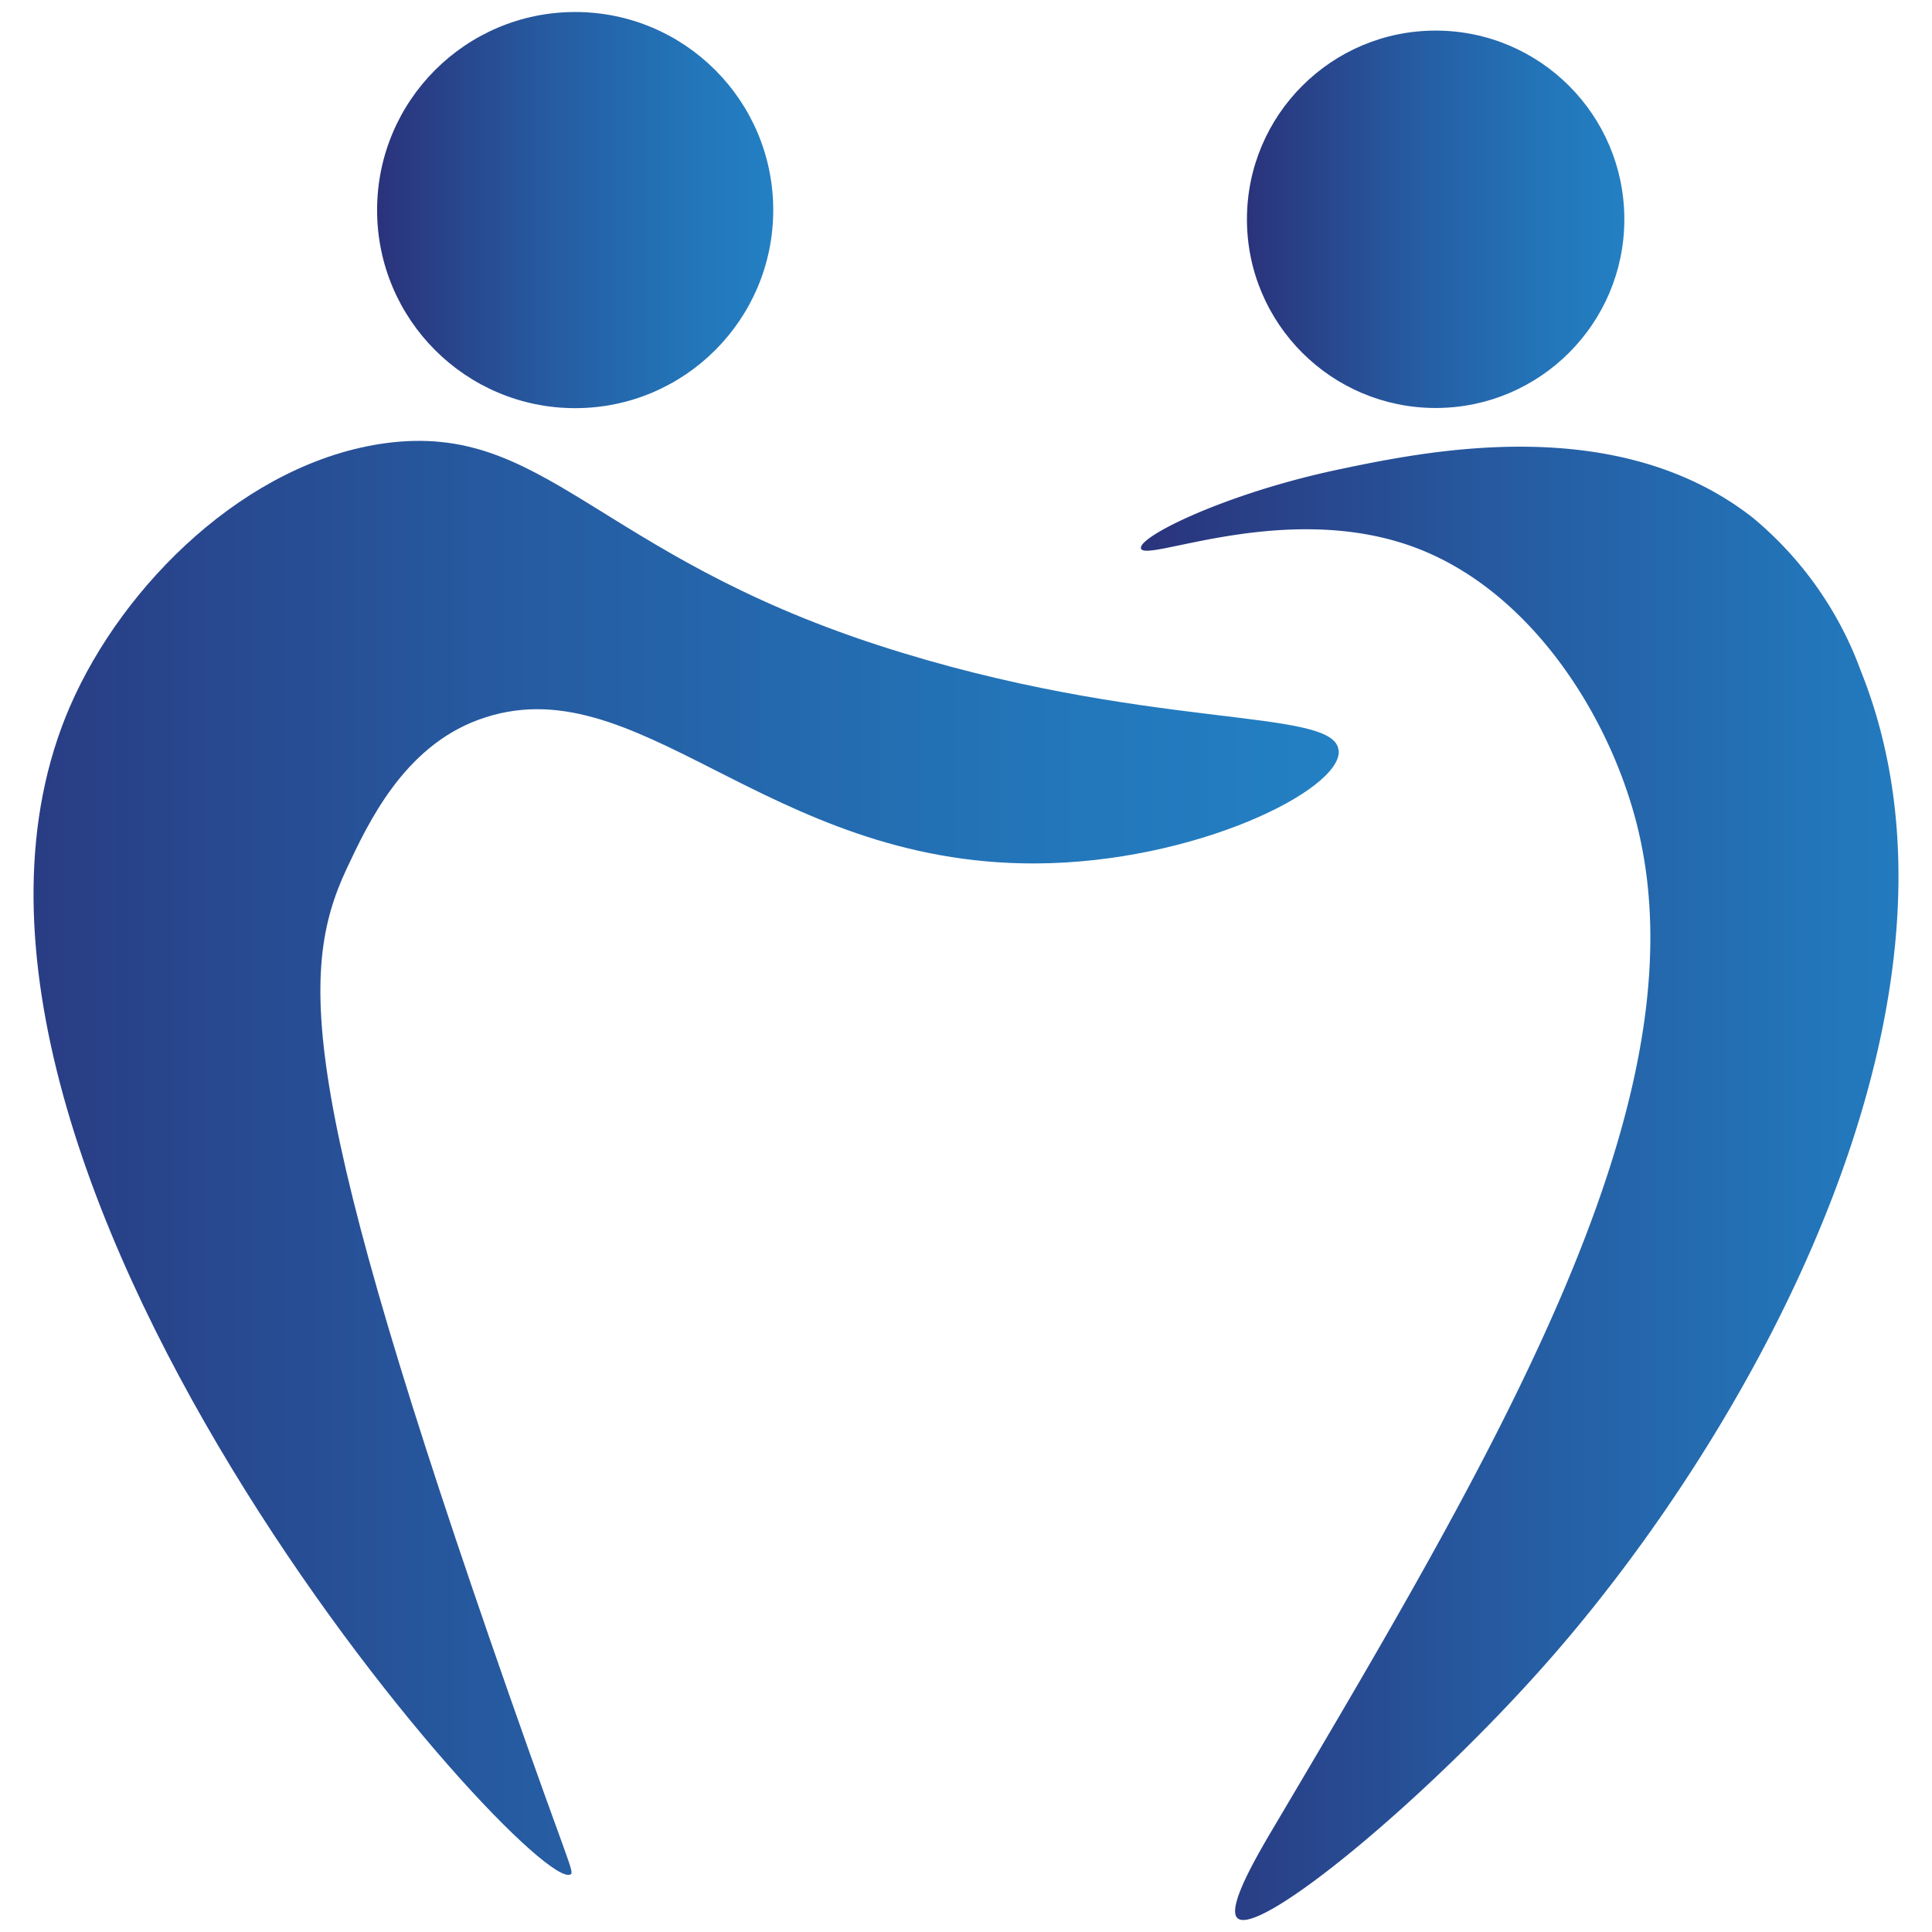 <?xml version="1.0" encoding="UTF-8"?>
<svg xmlns="http://www.w3.org/2000/svg" xmlns:xlink="http://www.w3.org/1999/xlink" width="115" height="115" viewBox="0 0 115 115">
  <defs>
    <linearGradient id="a" y1="0.5" x2="1" y2="0.5" gradientUnits="objectBoundingBox">
      <stop offset="0" stop-color="#2a337b"></stop>
      <stop offset="0.42" stop-color="#265aa0"></stop>
      <stop offset="0.79" stop-color="#2375b9"></stop>
      <stop offset="1" stop-color="#2380c3"></stop>
    </linearGradient>
    <linearGradient id="b" x1="0" y1="0.5" x2="1" y2="0.5" xlink:href="#a"></linearGradient>
    <linearGradient id="c" x1="0" y1="0.5" x2="1" y2="0.5" xlink:href="#a"></linearGradient>
    <linearGradient id="d" x1="0" y1="0.5" x2="1" y2="0.5" xlink:href="#a"></linearGradient>
    <clipPath id="f">
      <rect width="115" height="115"></rect>
    </clipPath>
  </defs>
  <g id="e" clip-path="url(#f)">
    <g transform="translate(1.996 0.715)">
      <path d="M77.689,45.9c-.223-2.62-11.5-1.087-27.435-6.271C33.484,34.169,30.428,26.356,20.988,27.61,12.71,28.715,5.324,36.018,2.175,43.292c-11.66,26.943,27.445,70.851,29.8,69.513.242-.139-.121-.6-3.661-10.712C15.9,66.612,15.711,59.235,18.638,52.964c1.291-2.75,3.391-7.237,7.841-8.882,9.467-3.493,17.039,8.612,33.168,8.547,9.5-.037,18.247-4.385,18.052-6.717Z" transform="translate(-0.009 -1.949)" fill="url(#a)"></path>
      <path d="M107.379,32.077c-8.055-6.308-19.287-4-24.657-2.871-6.689,1.412-11.948,4-11.762,4.7.232.883,8.77-2.964,16.463,0,6.8,2.62,11.437,9.987,13.063,16.463,4.079,16.231-8.222,37-21.424,59.321-1.013,1.709-3.066,5.119-2.351,5.751,1.3,1.143,11.539-7.321,18.814-15.683C107.862,85.582,121.5,60.4,113.817,41.219a21.37,21.37,0,0,0-6.438-9.142Z" transform="translate(-5.041 -1.975)" fill="url(#b)"></path>
      <circle cx="11.79" cy="11.79" r="11.79" transform="translate(20.45)" fill="url(#c)"></circle>
      <circle cx="11.232" cy="11.232" r="11.232" transform="translate(72.227 1.106)" fill="url(#d)"></circle>
    </g>
  </g>
</svg>
